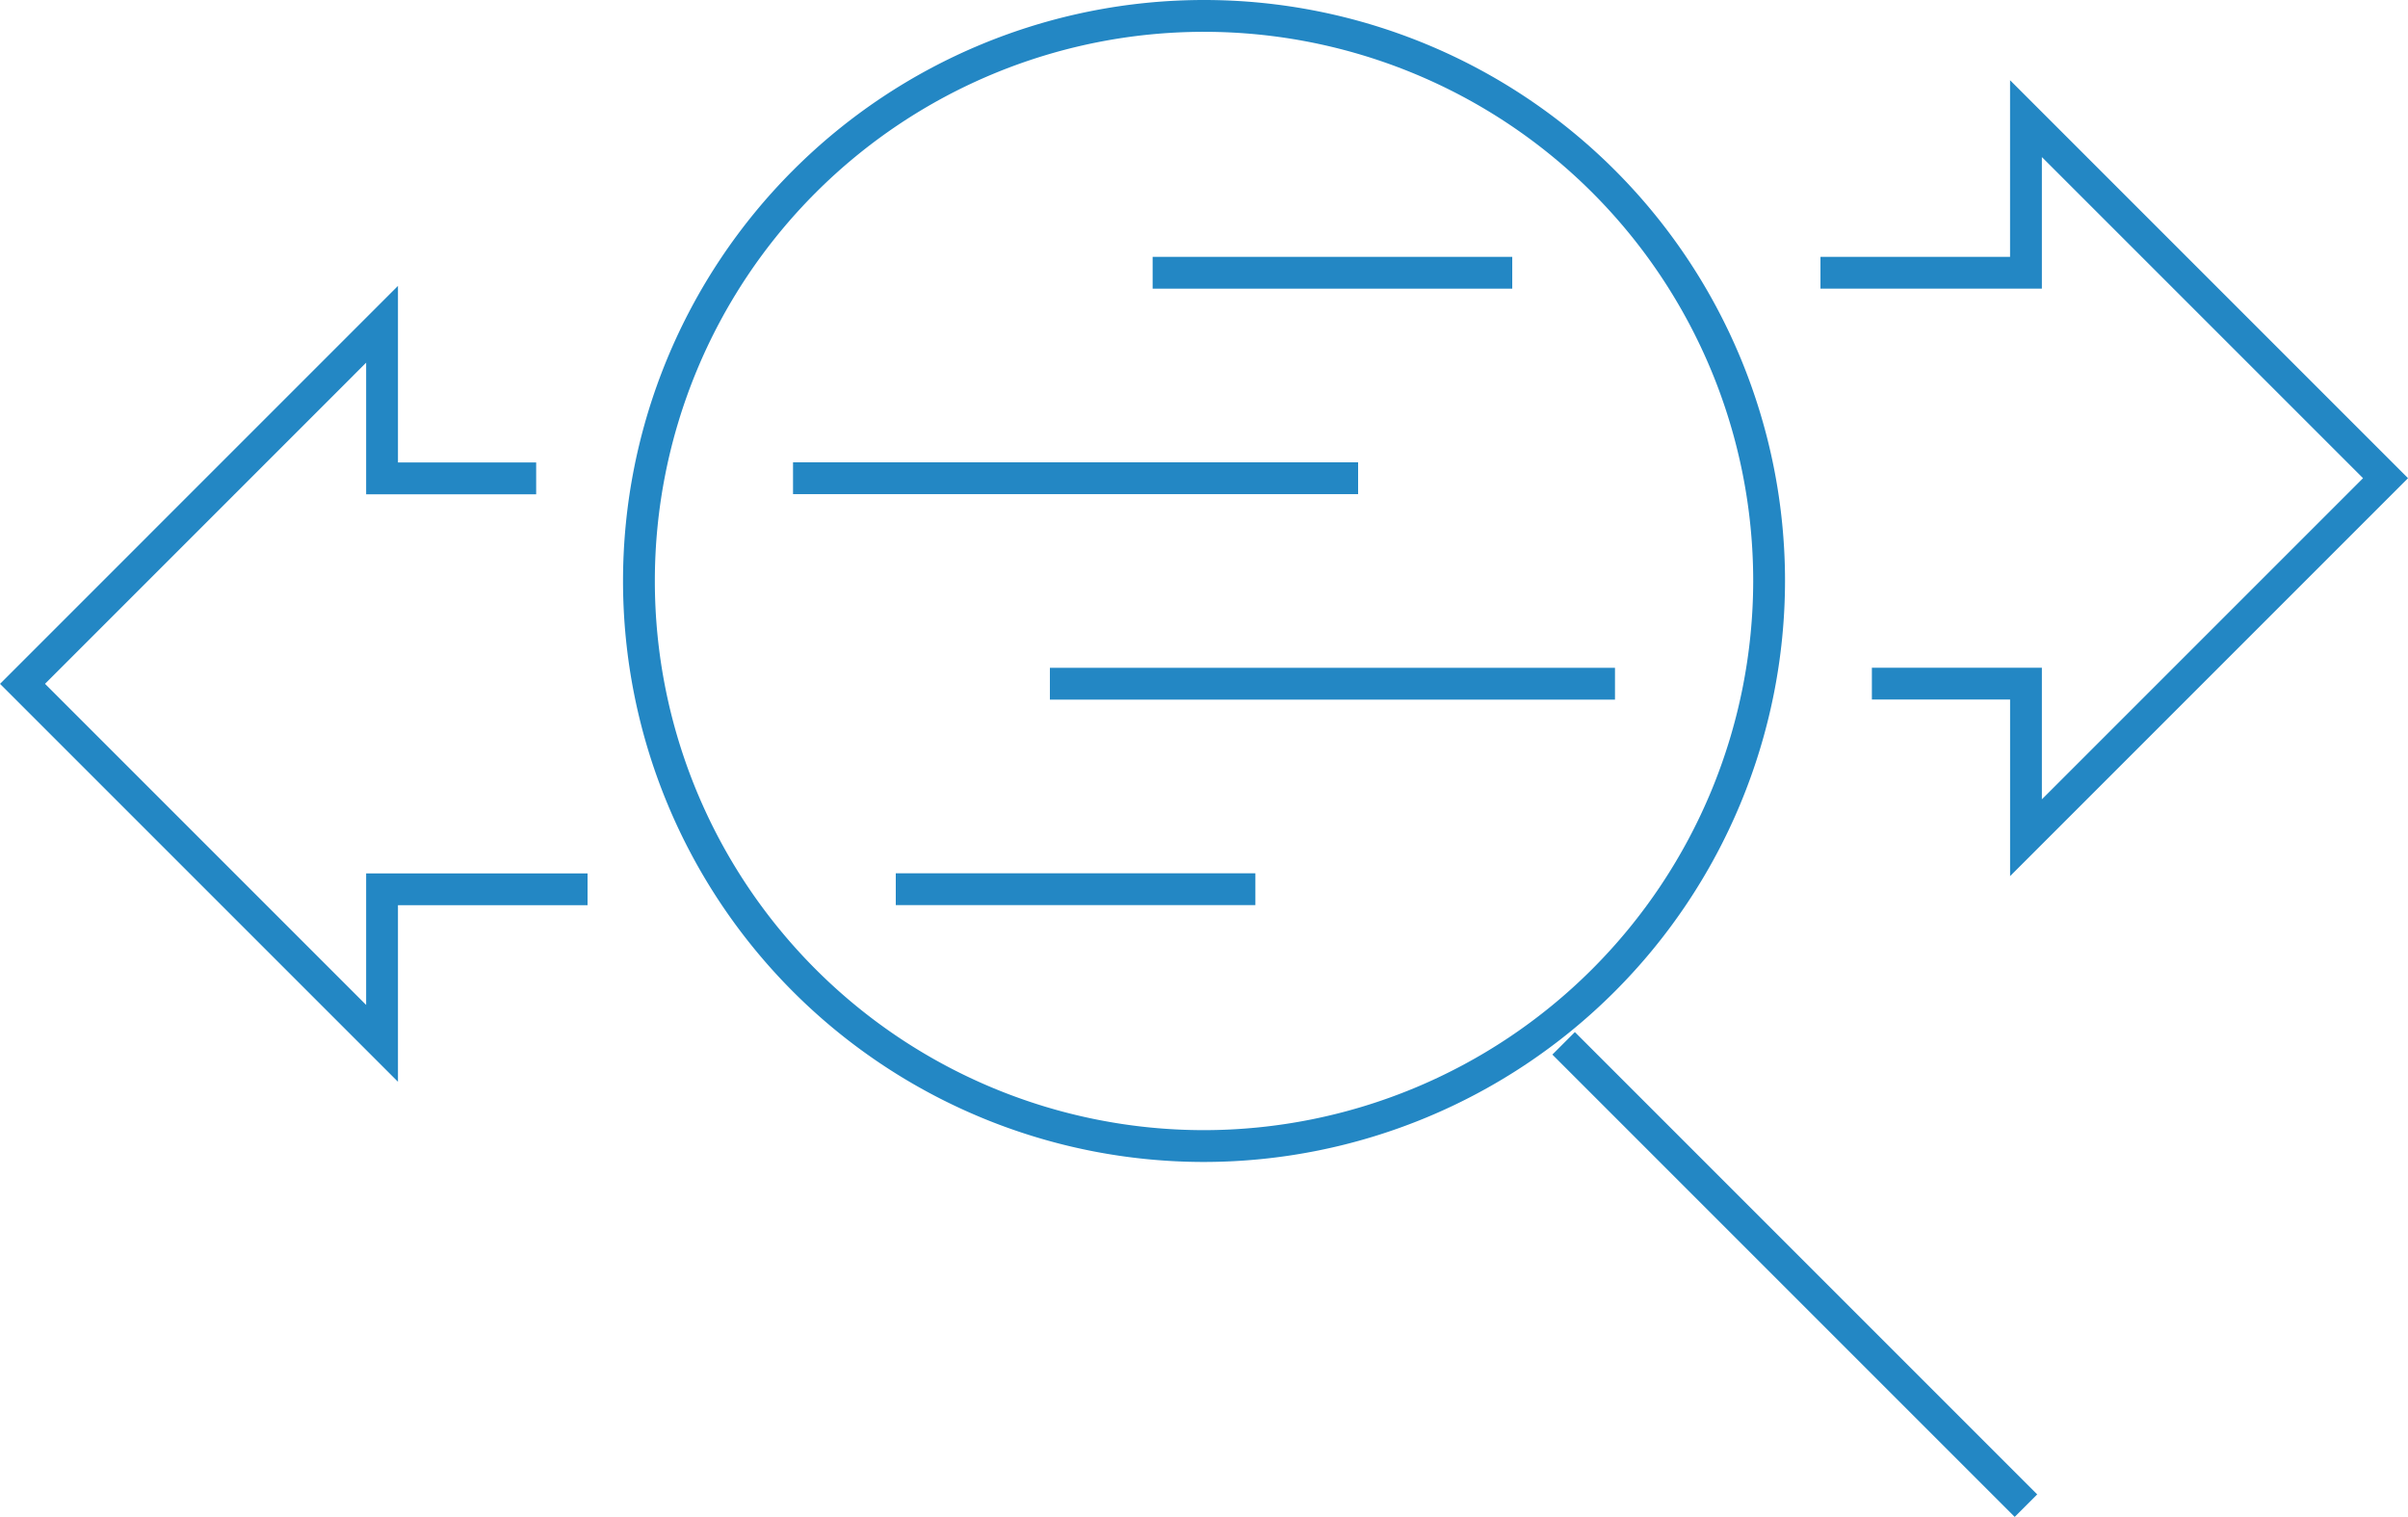 <?xml version="1.0" encoding="utf-8"?>
<svg xmlns="http://www.w3.org/2000/svg" width="151.361" height="95.352"><g data-name="FV AUM icon" fill="#2387c4"><path data-name="Path 6271" d="M112.202 36.52a36.52 36.52 0 10-36.521 36.52 36.562 36.562 0 0036.521-36.52zM75.681 71.04a34.52 34.52 0 1134.521-34.52 34.558 34.558 0 01-34.521 34.52z"/><path data-name="Path 6272" d="M128.347 9.873l20.187 20.185-20.187 20.187v-8.273h-10.685v2h8.687v11.1l25.013-25.014-25.015-25.014v11.1H114.43v2h13.917z"/><path data-name="Path 6273" d="M23.015 63.17L2.829 42.984l20.186-20.187v8.274h10.687v-2h-8.687v-11.1L.001 42.986 25.015 68V56.9h11.917v-2H23.015z"/><path data-name="Rectangle 4134" d="M97.578 66.29l1.414-1.414 29.062 29.061-1.415 1.414z"/><path data-name="Rectangle 4135" d="M72.452 16.145h22.604v2H72.452z"/><path data-name="Rectangle 4136" d="M56.306 54.894H78.91v2H56.306z"/><path data-name="Rectangle 4137" d="M49.848 29.061h35.52v2h-35.52z"/><path data-name="Rectangle 4138" d="M65.994 41.978h35.52v2h-35.52z"/></g></svg>